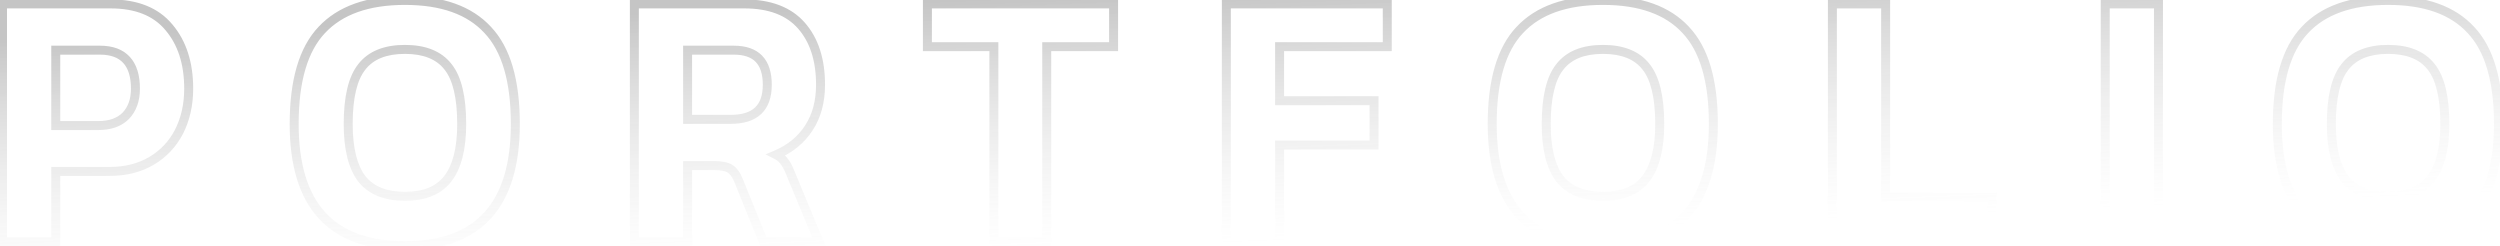 <svg width="579" height="57" viewBox="0 0 579 57" fill="none" xmlns="http://www.w3.org/2000/svg">
<mask id="path-1-outside-1_130_491" maskUnits="userSpaceOnUse" x="-1" y="-1" width="581" height="59" fill="black">
<rect fill="white" x="-1" y="-1" width="581" height="59"/>
<path d="M25.337 39.706H12.914V56H0.581V0.907H25.607C31.608 0.907 36.109 2.708 39.11 6.309C42.171 9.91 43.701 14.651 43.701 20.532C43.701 24.253 42.951 27.584 41.451 30.524C39.95 33.405 37.82 35.655 35.059 37.276C32.298 38.896 29.058 39.706 25.337 39.706ZM29.298 13.87C27.918 12.37 25.877 11.62 23.176 11.62H12.914V29.084H22.726C25.487 29.084 27.617 28.334 29.118 26.833C30.618 25.273 31.368 23.172 31.368 20.532C31.368 17.591 30.678 15.371 29.298 13.87ZM119.351 28.724C119.351 47.508 110.829 56.9 93.785 56.9C76.681 56.9 68.129 47.508 68.129 28.724C68.129 18.701 70.259 11.44 74.52 6.939C78.781 2.378 85.203 0.097 93.785 0.097C102.367 0.097 108.758 2.378 112.959 6.939C117.22 11.44 119.351 18.701 119.351 28.724ZM83.793 41.417C85.953 44.117 89.284 45.468 93.785 45.468C98.286 45.468 101.587 44.117 103.687 41.417C105.848 38.656 106.928 34.425 106.928 28.724C106.928 22.542 105.878 18.131 103.777 15.491C101.677 12.79 98.346 11.44 93.785 11.44C89.224 11.44 85.893 12.79 83.793 15.491C81.692 18.131 80.642 22.542 80.642 28.724C80.642 34.425 81.692 38.656 83.793 41.417ZM165.371 38.356H159.25V56H146.917V0.907H172.393C178.274 0.907 182.685 2.588 185.626 5.949C188.567 9.309 190.037 13.87 190.037 19.632C190.037 23.533 189.137 26.863 187.336 29.624C185.536 32.385 183.015 34.455 179.775 35.835C180.615 36.255 181.245 36.796 181.665 37.456C182.145 38.056 182.595 38.896 183.015 39.976L189.677 56H176.804L171.043 41.777C170.503 40.456 169.842 39.556 169.062 39.076C168.342 38.596 167.112 38.356 165.371 38.356ZM177.704 19.632C177.704 14.29 175.124 11.62 169.962 11.62H159.25V27.644H169.242C174.884 27.644 177.704 24.973 177.704 19.632ZM242.423 10.81V56H230.181V10.81H214.787V0.907H257.907V10.81H242.423ZM296.355 33.585V56H284.023V0.907H321.291V10.81H296.355V23.323H318.23V33.585H296.355ZM396.814 28.724C396.814 47.508 388.292 56.9 371.248 56.9C354.144 56.9 345.592 47.508 345.592 28.724C345.592 18.701 347.723 11.44 351.984 6.939C356.245 2.378 362.666 0.097 371.248 0.097C379.83 0.097 386.222 2.378 390.423 6.939C394.684 11.44 396.814 18.701 396.814 28.724ZM361.256 41.417C363.416 44.117 366.747 45.468 371.248 45.468C375.749 45.468 379.05 44.117 381.15 41.417C383.311 38.656 384.391 34.425 384.391 28.724C384.391 22.542 383.341 18.131 381.241 15.491C379.14 12.79 375.809 11.44 371.248 11.44C366.687 11.44 363.356 12.79 361.256 15.491C359.155 18.131 358.105 22.542 358.105 28.724C358.105 34.425 359.155 38.656 361.256 41.417ZM461.379 45.648V56H424.381V0.907H436.714V45.648H461.379ZM499.904 0.907V56H487.571V0.907H499.904ZM578.648 28.724C578.648 47.508 570.126 56.9 553.082 56.9C535.979 56.9 527.427 47.508 527.427 28.724C527.427 18.701 529.557 11.44 533.818 6.939C538.079 2.378 544.501 0.097 553.082 0.097C561.664 0.097 568.056 2.378 572.257 6.939C576.518 11.44 578.648 18.701 578.648 28.724ZM543.09 41.417C545.251 44.117 548.581 45.468 553.082 45.468C557.584 45.468 560.884 44.117 562.985 41.417C565.145 38.656 566.225 34.425 566.225 28.724C566.225 22.542 565.175 18.131 563.075 15.491C560.974 12.79 557.644 11.44 553.082 11.44C548.521 11.44 545.191 12.79 543.09 15.491C540.99 18.131 539.94 22.542 539.94 28.724C539.94 34.425 540.99 38.656 543.09 41.417Z"/>
</mask>
<path d="M12.914 39.706V38.667H11.875V39.706H12.914ZM12.914 56V57.039H13.953V56H12.914ZM0.581 56H-0.458V57.039H0.581V56ZM0.581 0.907V-0.132H-0.458V0.907H0.581ZM39.11 6.309L38.312 6.974L38.318 6.982L39.11 6.309ZM41.451 30.524L42.372 31.004L42.376 30.997L41.451 30.524ZM35.059 37.276L35.585 38.172H35.585L35.059 37.276ZM12.914 11.62V10.581H11.875V11.62H12.914ZM12.914 29.084H11.875V30.123H12.914V29.084ZM29.118 26.833L29.853 27.568L29.86 27.561L29.867 27.554L29.118 26.833ZM25.337 38.667H12.914V40.746H25.337V38.667ZM11.875 39.706V56H13.953V39.706H11.875ZM12.914 54.961H0.581V57.039H12.914V54.961ZM1.621 56V0.907H-0.458V56H1.621ZM0.581 1.947H25.607V-0.132H0.581V1.947ZM25.607 1.947C31.393 1.947 35.561 3.674 38.312 6.974L39.908 5.643C36.657 1.742 31.823 -0.132 25.607 -0.132V1.947ZM38.318 6.982C41.183 10.352 42.662 14.835 42.662 20.532H44.74C44.74 14.466 43.158 9.467 39.902 5.636L38.318 6.982ZM42.662 20.532C42.662 24.11 41.941 27.275 40.525 30.052L42.376 30.997C43.96 27.892 44.74 24.396 44.74 20.532H42.662ZM40.529 30.044C39.117 32.754 37.123 34.859 34.533 36.379L35.585 38.172C38.517 36.451 40.783 34.055 42.372 31.004L40.529 30.044ZM34.533 36.379C31.956 37.892 28.903 38.667 25.337 38.667V40.746C29.212 40.746 32.641 39.9 35.585 38.172L34.533 36.379ZM30.063 13.167C28.427 11.389 26.069 10.581 23.176 10.581V12.659C25.685 12.659 27.408 13.351 28.533 14.574L30.063 13.167ZM23.176 10.581H12.914V12.659H23.176V10.581ZM11.875 11.62V29.084H13.953V11.62H11.875ZM12.914 30.123H22.726V28.044H12.914V30.123ZM22.726 30.123C25.676 30.123 28.104 29.317 29.853 27.568L28.383 26.098C27.131 27.35 25.298 28.044 22.726 28.044V30.123ZM29.867 27.554C31.593 25.759 32.408 23.379 32.408 20.532H30.329C30.329 22.966 29.643 24.787 28.369 26.113L29.867 27.554ZM32.408 20.532C32.408 17.445 31.684 14.929 30.063 13.167L28.533 14.574C29.672 15.812 30.329 17.738 30.329 20.532H32.408ZM74.52 6.939L75.275 7.653L75.28 7.648L74.52 6.939ZM112.959 6.939L112.195 7.643L112.199 7.648L112.204 7.653L112.959 6.939ZM83.793 41.417L82.965 42.046L82.973 42.056L82.981 42.066L83.793 41.417ZM103.687 41.417L102.869 40.776L102.867 40.779L103.687 41.417ZM103.777 15.491L102.957 16.129L102.964 16.138L103.777 15.491ZM83.793 15.491L84.606 16.138L84.613 16.129L83.793 15.491ZM118.311 28.724C118.311 37.979 116.21 44.727 112.189 49.158C108.187 53.569 102.119 55.861 93.785 55.861V57.94C102.494 57.94 109.21 55.535 113.729 50.554C118.231 45.593 120.39 38.252 120.39 28.724H118.311ZM93.785 55.861C85.419 55.861 79.329 53.569 75.311 49.156C71.277 44.726 69.168 37.979 69.168 28.724H67.09C67.09 38.253 69.257 45.594 73.774 50.556C78.309 55.536 85.046 57.94 93.785 57.94V55.861ZM69.168 28.724C69.168 18.811 71.281 11.872 75.275 7.653L73.766 6.224C69.237 11.008 67.09 18.592 67.09 28.724H69.168ZM75.28 7.648C79.279 3.367 85.379 1.137 93.785 1.137V-0.942C85.026 -0.942 78.283 1.388 73.761 6.229L75.28 7.648ZM93.785 1.137C102.191 1.137 108.257 3.368 112.195 7.643L113.724 6.235C109.259 1.388 102.542 -0.942 93.785 -0.942V1.137ZM112.204 7.653C116.198 11.872 118.311 18.811 118.311 28.724H120.39C120.39 18.592 118.242 11.008 113.714 6.224L112.204 7.653ZM82.981 42.066C85.395 45.084 89.071 46.507 93.785 46.507V44.428C89.497 44.428 86.511 43.151 84.604 40.767L82.981 42.066ZM93.785 46.507C98.497 46.507 102.151 45.084 104.507 42.055L102.867 40.779C101.022 43.151 98.075 44.428 93.785 44.428V46.507ZM104.506 42.057C106.874 39.03 107.967 34.523 107.967 28.724H105.888C105.888 34.327 104.821 38.282 102.869 40.776L104.506 42.057ZM107.967 28.724C107.967 22.479 106.917 17.768 104.59 14.844L102.964 16.138C104.838 18.494 105.888 22.606 105.888 28.724H107.967ZM104.597 14.853C102.239 11.82 98.551 10.4 93.785 10.4V12.479C98.14 12.479 101.114 13.76 102.957 16.129L104.597 14.853ZM93.785 10.4C89.018 10.4 85.331 11.82 82.972 14.853L84.613 16.129C86.455 13.76 89.429 12.479 93.785 12.479V10.4ZM82.979 14.844C80.653 17.768 79.603 22.479 79.603 28.724H81.681C81.681 22.606 82.731 18.494 84.606 16.138L82.979 14.844ZM79.603 28.724C79.603 34.518 80.664 39.021 82.965 42.046L84.62 40.787C82.721 38.291 81.681 34.332 81.681 28.724H79.603ZM159.25 38.356V37.317H158.211V38.356H159.25ZM159.25 56V57.039H160.289V56H159.25ZM146.917 56H145.878V57.039H146.917V56ZM146.917 0.907V-0.132H145.878V0.907H146.917ZM185.626 5.949L186.408 5.264V5.264L185.626 5.949ZM187.336 29.624L188.207 30.192L187.336 29.624ZM179.775 35.835L179.367 34.879L177.3 35.76L179.31 36.765L179.775 35.835ZM181.665 37.456L180.788 38.014L180.818 38.061L180.854 38.105L181.665 37.456ZM183.015 39.976L182.047 40.353L182.051 40.364L182.056 40.375L183.015 39.976ZM189.677 56V57.039H191.235L190.637 55.601L189.677 56ZM176.804 56L175.841 56.39L176.104 57.039H176.804V56ZM171.043 41.777L172.006 41.387L172.005 41.383L171.043 41.777ZM169.062 39.076L168.486 39.941L168.501 39.951L168.518 39.961L169.062 39.076ZM159.25 11.62V10.581H158.211V11.62H159.25ZM159.25 27.644H158.211V28.683H159.25V27.644ZM165.371 37.317H159.25V39.395H165.371V37.317ZM158.211 38.356V56H160.289V38.356H158.211ZM159.25 54.961H146.917V57.039H159.25V54.961ZM147.957 56V0.907H145.878V56H147.957ZM146.917 1.947H172.393V-0.132H146.917V1.947ZM172.393 1.947C178.075 1.947 182.158 3.564 184.844 6.633L186.408 5.264C183.212 1.612 178.473 -0.132 172.393 -0.132V1.947ZM184.844 6.633C187.575 9.755 188.998 14.047 188.998 19.632H191.076C191.076 13.694 189.558 8.864 186.408 5.264L184.844 6.633ZM188.998 19.632C188.998 23.369 188.137 26.494 186.466 29.056L188.207 30.192C190.136 27.233 191.076 23.697 191.076 19.632H188.998ZM186.466 29.056C184.786 31.632 182.432 33.574 179.367 34.879L180.182 36.792C183.599 35.336 186.286 33.137 188.207 30.192L186.466 29.056ZM179.31 36.765C180.016 37.118 180.488 37.542 180.788 38.014L182.542 36.898C182.002 36.05 181.214 35.393 180.24 34.906L179.31 36.765ZM180.854 38.105C181.243 38.592 181.648 39.327 182.047 40.353L183.984 39.6C183.543 38.466 183.047 37.52 182.477 36.806L180.854 38.105ZM182.056 40.375L188.717 56.399L190.637 55.601L183.975 39.577L182.056 40.375ZM189.677 54.961H176.804V57.039H189.677V54.961ZM177.767 55.61L172.006 41.387L170.079 42.167L175.841 56.39L177.767 55.61ZM172.005 41.383C171.425 39.965 170.653 38.835 169.607 38.191L168.518 39.961C169.032 40.278 169.581 40.948 170.081 42.17L172.005 41.383ZM169.639 38.211C168.646 37.55 167.146 37.317 165.371 37.317V39.395C167.078 39.395 168.038 39.642 168.486 39.941L169.639 38.211ZM178.744 19.632C178.744 16.81 178.062 14.501 176.516 12.901C174.964 11.294 172.713 10.581 169.962 10.581V12.659C172.374 12.659 173.993 13.281 175.021 14.345C176.056 15.416 176.665 17.113 176.665 19.632H178.744ZM169.962 10.581H159.25V12.659H169.962V10.581ZM158.211 11.62V27.644H160.289V11.62H158.211ZM159.25 28.683H169.242V26.604H159.25V28.683ZM169.242 28.683C172.209 28.683 174.628 27.982 176.303 26.395C177.989 24.799 178.744 22.477 178.744 19.632H176.665C176.665 22.127 176.009 23.812 174.874 24.886C173.729 25.97 171.916 26.604 169.242 26.604V28.683ZM242.423 10.81V9.77H241.384V10.81H242.423ZM242.423 56V57.039H243.463V56H242.423ZM230.181 56H229.141V57.039H230.181V56ZM230.181 10.81H231.22V9.77H230.181V10.81ZM214.787 10.81H213.748V11.849H214.787V10.81ZM214.787 0.907V-0.132H213.748V0.907H214.787ZM257.907 0.907H258.946V-0.132H257.907V0.907ZM257.907 10.81V11.849H258.946V10.81H257.907ZM241.384 10.81V56H243.463V10.81H241.384ZM242.423 54.961H230.181V57.039H242.423V54.961ZM231.22 56V10.81H229.141V56H231.22ZM230.181 9.77H214.787V11.849H230.181V9.77ZM215.826 10.81V0.907H213.748V10.81H215.826ZM214.787 1.947H257.907V-0.132H214.787V1.947ZM256.867 0.907V10.81H258.946V0.907H256.867ZM257.907 9.77H242.423V11.849H257.907V9.77ZM296.355 33.585V32.546H295.316V33.585H296.355ZM296.355 56V57.039H297.395V56H296.355ZM284.023 56H282.983V57.039H284.023V56ZM284.023 0.907V-0.132H282.983V0.907H284.023ZM321.291 0.907H322.33V-0.132H321.291V0.907ZM321.291 10.81V11.849H322.33V10.81H321.291ZM296.355 10.81V9.77H295.316V10.81H296.355ZM296.355 23.323H295.316V24.362H296.355V23.323ZM318.23 23.323H319.27V22.283H318.23V23.323ZM318.23 33.585V34.624H319.27V33.585H318.23ZM295.316 33.585V56H297.395V33.585H295.316ZM296.355 54.961H284.023V57.039H296.355V54.961ZM285.062 56V0.907H282.983V56H285.062ZM284.023 1.947H321.291V-0.132H284.023V1.947ZM320.252 0.907V10.81H322.33V0.907H320.252ZM321.291 9.77H296.355V11.849H321.291V9.77ZM295.316 10.81V23.323H297.395V10.81H295.316ZM296.355 24.362H318.23V22.283H296.355V24.362ZM317.191 23.323V33.585H319.27V23.323H317.191ZM318.23 32.546H296.355V34.624H318.23V32.546ZM351.984 6.939L352.739 7.653L352.743 7.648L351.984 6.939ZM390.423 6.939L389.658 7.643L389.663 7.648L389.668 7.653L390.423 6.939ZM361.256 41.417L360.429 42.046L360.436 42.056L360.444 42.066L361.256 41.417ZM381.15 41.417L380.332 40.776L380.33 40.779L381.15 41.417ZM381.241 15.491L380.42 16.129L380.427 16.138L381.241 15.491ZM361.256 15.491L362.069 16.138L362.076 16.129L361.256 15.491ZM395.775 28.724C395.775 37.979 393.673 44.727 389.653 49.158C385.65 53.569 379.582 55.861 371.248 55.861V57.94C379.958 57.94 386.673 55.535 391.192 50.554C395.694 45.593 397.853 38.252 397.853 28.724H395.775ZM371.248 55.861C362.883 55.861 356.792 53.569 352.775 49.156C348.741 44.726 346.632 37.979 346.632 28.724H344.553C344.553 38.253 346.72 45.594 351.238 50.556C355.772 55.536 362.51 57.94 371.248 57.94V55.861ZM346.632 28.724C346.632 18.811 348.745 11.872 352.739 7.653L351.229 6.224C346.701 11.008 344.553 18.592 344.553 28.724H346.632ZM352.743 7.648C356.743 3.367 362.843 1.137 371.248 1.137V-0.942C362.49 -0.942 355.747 1.388 351.224 6.229L352.743 7.648ZM371.248 1.137C379.655 1.137 385.72 3.368 389.658 7.643L391.187 6.235C386.723 1.388 380.005 -0.942 371.248 -0.942V1.137ZM389.668 7.653C393.661 11.872 395.775 18.811 395.775 28.724H397.853C397.853 18.592 395.706 11.008 391.177 6.224L389.668 7.653ZM360.444 42.066C362.858 45.084 366.534 46.507 371.248 46.507V44.428C366.96 44.428 363.974 43.151 362.068 40.767L360.444 42.066ZM371.248 46.507C375.96 46.507 379.615 45.084 381.971 42.055L380.33 40.779C378.485 43.151 375.538 44.428 371.248 44.428V46.507ZM381.969 42.057C384.338 39.03 385.431 34.523 385.431 28.724H383.352C383.352 34.327 382.284 38.282 380.332 40.776L381.969 42.057ZM385.431 28.724C385.431 22.479 384.38 17.768 382.054 14.844L380.427 16.138C382.302 18.494 383.352 22.606 383.352 28.724H385.431ZM382.061 14.853C379.702 11.82 376.015 10.4 371.248 10.4V12.479C375.604 12.479 378.578 13.76 380.42 16.129L382.061 14.853ZM371.248 10.4C366.482 10.4 362.794 11.82 360.436 14.853L362.076 16.129C363.919 13.76 366.893 12.479 371.248 12.479V10.4ZM360.443 14.844C358.116 17.768 357.066 22.479 357.066 28.724H359.145C359.145 22.606 360.195 18.494 362.069 16.138L360.443 14.844ZM357.066 28.724C357.066 34.518 358.127 39.021 360.429 42.046L362.083 40.787C360.184 38.291 359.145 34.332 359.145 28.724H357.066ZM461.379 45.648H462.418V44.608H461.379V45.648ZM461.379 56V57.039H462.418V56H461.379ZM424.381 56H423.341V57.039H424.381V56ZM424.381 0.907V-0.132H423.341V0.907H424.381ZM436.714 0.907H437.753V-0.132H436.714V0.907ZM436.714 45.648H435.674V46.687H436.714V45.648ZM460.34 45.648V56H462.418V45.648H460.34ZM461.379 54.961H424.381V57.039H461.379V54.961ZM425.42 56V0.907H423.341V56H425.42ZM424.381 1.947H436.714V-0.132H424.381V1.947ZM435.674 0.907V45.648H437.753V0.907H435.674ZM436.714 46.687H461.379V44.608H436.714V46.687ZM499.904 0.907H500.943V-0.132H499.904V0.907ZM499.904 56V57.039H500.943V56H499.904ZM487.571 56H486.531V57.039H487.571V56ZM487.571 0.907V-0.132H486.531V0.907H487.571ZM498.864 0.907V56H500.943V0.907H498.864ZM499.904 54.961H487.571V57.039H499.904V54.961ZM488.61 56V0.907H486.531V56H488.61ZM487.571 1.947H499.904V-0.132H487.571V1.947ZM533.818 6.939L534.573 7.653L534.578 7.648L533.818 6.939ZM572.257 6.939L571.492 7.643L571.497 7.648L571.502 7.653L572.257 6.939ZM543.09 41.417L542.263 42.046L542.271 42.056L542.279 42.066L543.09 41.417ZM562.985 41.417L562.166 40.776L562.164 40.779L562.985 41.417ZM563.075 15.491L562.254 16.129L562.261 16.138L563.075 15.491ZM543.09 15.491L543.904 16.138L543.911 16.129L543.09 15.491ZM577.609 28.724C577.609 37.979 575.507 44.727 571.487 49.158C567.484 53.569 561.417 55.861 553.083 55.861V57.94C561.792 57.94 568.507 55.535 573.027 50.554C577.528 45.593 579.688 38.252 579.688 28.724H577.609ZM553.083 55.861C544.717 55.861 538.627 53.569 534.609 49.156C530.575 44.726 528.466 37.979 528.466 28.724H526.387C526.387 38.253 528.555 45.594 533.072 50.556C537.607 55.536 544.344 57.94 553.083 57.94V55.861ZM528.466 28.724C528.466 18.811 530.579 11.872 534.573 7.653L533.063 6.224C528.535 11.008 526.387 18.592 526.387 28.724H528.466ZM534.578 7.648C538.577 3.367 544.677 1.137 553.083 1.137V-0.942C544.324 -0.942 537.581 1.388 533.059 6.229L534.578 7.648ZM553.083 1.137C561.489 1.137 567.555 3.368 571.492 7.643L573.021 6.235C568.557 1.388 561.84 -0.942 553.083 -0.942V1.137ZM571.502 7.653C575.496 11.872 577.609 18.811 577.609 28.724H579.688C579.688 18.592 577.54 11.008 573.012 6.224L571.502 7.653ZM542.279 42.066C544.693 45.084 548.369 46.507 553.083 46.507V44.428C548.794 44.428 545.809 43.151 543.902 40.767L542.279 42.066ZM553.083 46.507C557.795 46.507 561.449 45.084 563.805 42.055L562.164 40.779C560.319 43.151 557.372 44.428 553.083 44.428V46.507ZM563.803 42.057C566.172 39.03 567.265 34.523 567.265 28.724H565.186C565.186 34.327 564.118 38.282 562.166 40.776L563.803 42.057ZM567.265 28.724C567.265 22.479 566.215 17.768 563.888 14.844L562.261 16.138C564.136 18.494 565.186 22.606 565.186 28.724H567.265ZM563.895 14.853C561.536 11.82 557.849 10.4 553.083 10.4V12.479C557.438 12.479 560.412 13.76 562.254 16.129L563.895 14.853ZM553.083 10.4C548.316 10.4 544.628 11.82 542.27 14.853L543.911 16.129C545.753 13.76 548.727 12.479 553.083 12.479V10.4ZM542.277 14.844C539.95 17.768 538.9 22.479 538.9 28.724H540.979C540.979 22.606 542.029 18.494 543.904 16.138L542.277 14.844ZM538.9 28.724C538.9 34.518 539.961 39.021 542.263 42.046L543.917 40.787C542.018 38.291 540.979 34.332 540.979 28.724H538.9Z" fill="url(#paint0_linear_130_491)" mask="url(#path-1-outside-1_130_491)"/>
<defs>
<linearGradient id="paint0_linear_130_491" x1="289" y1="-3" x2="291.354" y2="56.193" gradientUnits="userSpaceOnUse">
<stop stop-color="#2D2D2D" stop-opacity="0.28"/>
<stop offset="1" stop-color="#B6B6B6" stop-opacity="0"/>
</linearGradient>
</defs>
</svg>
